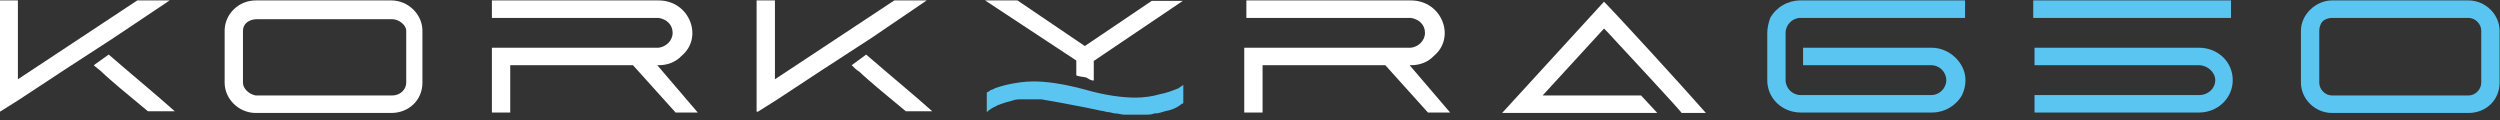 <?xml version="1.0" encoding="utf-8"?>
<svg xmlns="http://www.w3.org/2000/svg" xmlns:xlink="http://www.w3.org/1999/xlink" version="1.1" id="Layer_1" x="0px" y="0px" viewBox="0 0 586.5 28.2" style="enable-background:new 0 0 586.5 28.2;">
<rect x="0" y="0" width="586.5" height="28.2" fill="#333333" stroke="none"/>
<style type="text/css">
	.st0{clip-path:url(#SVGID_00000142885523816804483080000009673059894212190357_);fill:#FFFFFF;}
	.st1{clip-path:url(#SVGID_00000040562811553077376320000002977000169142769801_);fill:#FFFFFF;}
	.st2{clip-path:url(#SVGID_00000066500354428873546110000013498154668441705345_);fill:#FFFFFF;}
	.st3{clip-path:url(#SVGID_00000101823423898285355570000013352241140521750415_);fill:#FFFFFF;}
	.st4{clip-path:url(#SVGID_00000089546594722530514920000007551462623163031200_);fill:#FFFFFF;}
	.st5{clip-path:url(#SVGID_00000077283777520797104940000004920120694347721381_);fill:#FFFFFF;}
	.st6{clip-path:url(#SVGID_00000177472622598385107570000005236504264230977173_);fill:#5BC5F2;}
	.st7{clip-path:url(#SVGID_00000121266113708444939460000014646563687742852759_);fill:#5BC5F2;}
	.st8{clip-path:url(#SVGID_00000015352172485847206700000013306247023937372607_);fill:#5BC5F2;}
	.st9{clip-path:url(#SVGID_00000017481986258583655900000001303156959511942035_);fill:#FFFFFF;}
	.st10{clip-path:url(#SVGID_00000110452937865905093450000012784769062895939509_);fill:#5BC5F2;}
</style>
<g>
	<g>
		<defs>
			<rect id="SVGID_1_" y="0.1" width="586.5" height="27.2"/>
		</defs>
		<clipPath id="SVGID_00000077283552151098169240000014824276310547169173_">
			<use xlink:href="#SVGID_1_" style="overflow:visible;"/>
		</clipPath>
		<path style="clip-path:url(#SVGID_00000077283552151098169240000014824276310547169173_);fill:#FFFFFF;" d="M22,15.3&#xD;&#xA;			c0.5,0.5,1.4,1.1,1.9,1.6c1.1,1.1,2.7,2.4,4.3,3.8l6.5,5.4H41c-4.6-4.1-7.6-6.5-15.5-13.3L22,15.3L22,15.3z M0,26.2l4.3-2.7&#xD;&#xA;			c6.2-4.1,15.2-10,22.5-14.7l13-8.7h-7.6l-28,18.5V0.1H0V26.2z"/>
	</g>
	<g>
		<defs>
			<rect id="SVGID_00000057834957821094704530000015294098533920749192_" y="0.1" width="586.5" height="27.2"/>
		</defs>
		<clipPath id="SVGID_00000129190673427348685460000004852690820890351255_">
			<use xlink:href="#SVGID_00000057834957821094704530000015294098533920749192_" style="overflow:visible;"/>
		</clipPath>
		<path style="clip-path:url(#SVGID_00000129190673427348685460000004852690820890351255_);fill:#FFFFFF;" d="M57,19.4V7.2&#xD;&#xA;			c0-1.6,1.4-2.7,3.3-2.7H92c1.6,0,3.3,1.4,3.3,2.7v12.2c0,1.6-1.4,3-3.3,3H60C58.4,22.1,57,20.8,57,19.4 M52.7,7.2v12.2&#xD;&#xA;			c0,3.8,3.3,7.1,7.3,7.1h31.8c4.1,0,7.3-3,7.3-7.1V7.2c0-3.8-3.3-7.1-7.3-7.1H60C55.9,0.1,52.7,3.4,52.7,7.2"/>
	</g>
	<g>
		<defs>
			<rect id="SVGID_00000024704133958718537600000014713861549492280960_" y="0.1" width="586.5" height="27.2"/>
		</defs>
		<clipPath id="SVGID_00000026142715177746570440000003761068119921324434_">
			<use xlink:href="#SVGID_00000024704133958718537600000014713861549492280960_" style="overflow:visible;"/>
		</clipPath>
		<path style="clip-path:url(#SVGID_00000026142715177746570440000003761068119921324434_);fill:#FFFFFF;" d="M115.4,4.2h39.1&#xD;&#xA;			c1.9,0.3,3.3,1.6,3.3,3.5s-1.6,3.3-3.3,3.5h-39.1v15.2h4.3V15.3h28.8l10,11.1h5.2l-9.5-11.1h0.3c2.2,0,4.1-0.8,5.4-2.2&#xD;&#xA;			c5.2-4.3,1.9-13-5.4-13h-39.1V4.2z"/>
	</g>
	<g>
		<defs>
			<rect id="SVGID_00000022551616528301903490000007087036390200641187_" y="0.1" width="586.5" height="27.2"/>
		</defs>
		<clipPath id="SVGID_00000127728479343933167180000017341260014036024740_">
			<use xlink:href="#SVGID_00000022551616528301903490000007087036390200641187_" style="overflow:visible;"/>
		</clipPath>
		<path style="clip-path:url(#SVGID_00000127728479343933167180000017341260014036024740_);fill:#FFFFFF;" d="M199.8,15.3&#xD;&#xA;			c0.5,0.5,1.1,1.1,1.9,1.6c1.1,1.1,2.7,2.4,4.3,3.8l6.5,5.4h6.2c-4.6-4.1-7.6-6.5-15.5-13.3L199.8,15.3L199.8,15.3z M177.8,26.2&#xD;&#xA;			l4.3-2.7c6.2-4.1,15.2-10,22.5-14.7l12.8-8.7h-7.6l-28,18.5V0.1h-4.3v26.1H177.8z"/>
	</g>
	<g>
		<defs>
			<rect id="SVGID_00000065035475437071330210000015674307357420290728_" y="0.1" width="586.5" height="27.2"/>
		</defs>
		<clipPath id="SVGID_00000134212694892151150960000013895157829969968538_">
			<use xlink:href="#SVGID_00000065035475437071330210000015674307357420290728_" style="overflow:visible;"/>
		</clipPath>
		<path style="clip-path:url(#SVGID_00000134212694892151150960000013895157829969968538_);fill:#FFFFFF;" d="M291.9,4.2H331&#xD;&#xA;			c1.9,0.3,3.3,1.6,3.3,3.5s-1.6,3.3-3.3,3.5h-39.1v15.2h4.3V15.3H325l10,11.1h5.2l-9.5-11.1h0.3c2.2,0,4.1-0.8,5.4-2.2&#xD;&#xA;			c5.2-4.3,1.9-13-5.4-13h-38.6v4.1H291.9z"/>
	</g>
	<g>
		<defs>
			<rect id="SVGID_00000153696276870496107080000003248181693860703123_" y="0.1" width="586.5" height="27.2"/>
		</defs>
		<clipPath id="SVGID_00000069398737358243516440000003444412613587115197_">
			<use xlink:href="#SVGID_00000153696276870496107080000003248181693860703123_" style="overflow:visible;"/>
		</clipPath>
		<path style="clip-path:url(#SVGID_00000069398737358243516440000003444412613587115197_);fill:#FFFFFF;" d="M352.4,26.5h36.4&#xD;&#xA;			l-3.8-4.1h-23.1l14.4-15.7l0.8,0.8c3.5,3.8,17.4,18.7,17.4,19h5.7c-5.7-6.5-21.2-23.4-23.9-26.1L352.4,26.5z"/>
	</g>
	<g>
		<defs>
			<rect id="SVGID_00000012463617081853161740000007443186664229174963_" y="0.1" width="586.5" height="27.2"/>
		</defs>
		<clipPath id="SVGID_00000150073907318617865250000015914742852618676137_">
			<use xlink:href="#SVGID_00000012463617081853161740000007443186664229174963_" style="overflow:visible;"/>
		</clipPath>
		<path style="clip-path:url(#SVGID_00000150073907318617865250000015914742852618676137_);fill:#5BC5F2;" d="M414.6,7.7v11.1&#xD;&#xA;			c0,4.3,3.5,7.6,7.9,7.6h30.7c3,0,5.7-1.6,7.1-4.1c0.5-1.1,0.8-2.2,0.8-3.5c0-4.1-3.8-7.6-7.9-7.6H423v4.1h30.1&#xD;&#xA;			c1.9,0,3.5,1.6,3.5,3.5c0,1.9-1.6,3.5-3.5,3.5h-30.7c-1.9,0-3.5-1.6-3.5-3.5V7.7c0-1.9,1.6-3.5,3.5-3.5H461V0.1h-38.6&#xD;&#xA;			c-3,0-5.7,1.6-7.1,4.1C414.9,5.3,414.6,6.6,414.6,7.7L414.6,7.7z"/>
	</g>
	<g>
		<defs>
			<rect id="SVGID_00000098211737431776916900000007721314822203644078_" y="0.1" width="586.5" height="27.2"/>
		</defs>
		<clipPath id="SVGID_00000179623409445031836820000008886087377738608808_">
			<use xlink:href="#SVGID_00000098211737431776916900000007721314822203644078_" style="overflow:visible;"/>
		</clipPath>
		<path style="clip-path:url(#SVGID_00000179623409445031836820000008886087377738608808_);fill:#5BC5F2;" d="M477,4.2h46.4V0.1H477&#xD;&#xA;			V4.2z M515.9,15.3c1.9,0,3.8,1.6,3.8,3.5c0,1.9-1.6,3.5-3.8,3.5h-38.6v4.1h38.6c4.3,0,7.9-3.3,7.9-7.6s-3.5-7.6-7.9-7.6l0,0h-38.6&#xD;&#xA;			v4.1C477.3,15.3,515.9,15.3,515.9,15.3z"/>
	</g>
	<g>
		<defs>
			<rect id="SVGID_00000119815899698284044620000001600860296235668387_" y="0.1" width="586.5" height="27.2"/>
		</defs>
		<clipPath id="SVGID_00000139259266638301881790000015214418142964109965_">
			<use xlink:href="#SVGID_00000119815899698284044620000001600860296235668387_" style="overflow:visible;"/>
		</clipPath>
		<path style="clip-path:url(#SVGID_00000139259266638301881790000015214418142964109965_);fill:#5BC5F2;" d="M544.9,5&#xD;&#xA;			c0.5-0.5,1.4-0.8,2.2-0.8h32c1.6,0,3,1.4,3,3v12.2c0,1.6-1.4,3-3,3h-32c-1.6,0-3-1.4-3-3V7.2C544.1,6.4,544.4,5.5,544.9,5&#xD;&#xA;			 M539.8,7.2v12.2c0,3.8,3.3,7.1,7.3,7.1h32c4.1,0,7.3-3,7.3-7.1V7.2c0-3.8-3.3-7.1-7.3-7.1h-32C543.3,0.1,539.8,3.4,539.8,7.2"/>
	</g>
	<g>
		<defs>
			<rect id="SVGID_00000145743335166230875960000016368175576237877935_" y="0.1" width="586.5" height="27.2"/>
		</defs>
		<clipPath id="SVGID_00000077283386062031506300000014243772248907945123_">
			<use xlink:href="#SVGID_00000145743335166230875960000016368175576237877935_" style="overflow:visible;"/>
		</clipPath>
		<path style="clip-path:url(#SVGID_00000077283386062031506300000014243772248907945123_);fill:#FFFFFF;" d="M256.6,18.9v-4.6&#xD;&#xA;			l20.9-14.1h-7.3l-15.7,10.6L238.7,0.1h-7.6l21.4,14.1v3.5c0.8,0.3,1.6,0.3,2.4,0.5C255.5,18.6,256,18.9,256.6,18.9"/>
	</g>
	<g>
		<defs>
			<rect id="SVGID_00000150805699124886919120000011188285228937796799_" y="0.1" width="586.5" height="27.2"/>
		</defs>
		<clipPath id="SVGID_00000114788449987287557030000005796490068790777219_">
			<use xlink:href="#SVGID_00000150805699124886919120000011188285228937796799_" style="overflow:visible;"/>
		</clipPath>
		<path style="clip-path:url(#SVGID_00000114788449987287557030000005796490068790777219_);fill:#5BC5F2;" d="M272.1,22.1&#xD;&#xA;			c-1.6,0.5-3.8,0.8-5.7,0.8c-3,0-7.1-0.5-11.9-1.9c-5.2-1.4-9.2-1.9-11.9-1.9c-2.2,0-4.3,0.3-6.5,0.8c-1.1,0.3-1.9,0.5-2.7,0.8&#xD;&#xA;			c-0.3,0.3-0.8,0.3-1.1,0.5c-0.3,0.3-0.5,0.3-0.8,0.5v4.6c0.5-0.5,1.4-1.1,2.2-1.4c0.3-0.3,0.8-0.3,1.1-0.5&#xD;&#xA;			c0.8-0.3,1.6-0.5,2.7-0.8c0.8-0.3,1.4-0.3,2.2-0.3c0.8,0,1.6,0,2.4,0s1.4,0,2.2,0c3,0.5,6.2,1.1,10.3,1.9c1.4,0.3,2.4,0.5,3.8,0.8&#xD;&#xA;			c0.5,0,1.1,0.3,1.6,0.3s1.1,0.3,1.6,0.3c0.8,0,1.4,0.3,2.2,0.3c0.3,0,0.5,0,0.5,0c0.8,0,1.6,0,2.4,0c0.5,0,1.1,0,1.9,0&#xD;&#xA;			c0.8,0,1.6,0,2.2-0.3h0.3c0.8,0,1.4-0.3,2.2-0.5c1.6-0.3,2.7-0.8,3.5-1.4c0.3-0.3,0.5-0.3,0.8-0.5v-4.3c-0.3,0.3-0.8,0.5-1.1,0.8&#xD;&#xA;			C275,21.3,273.7,21.8,272.1,22.1"/>
	</g>
</g>
</svg>